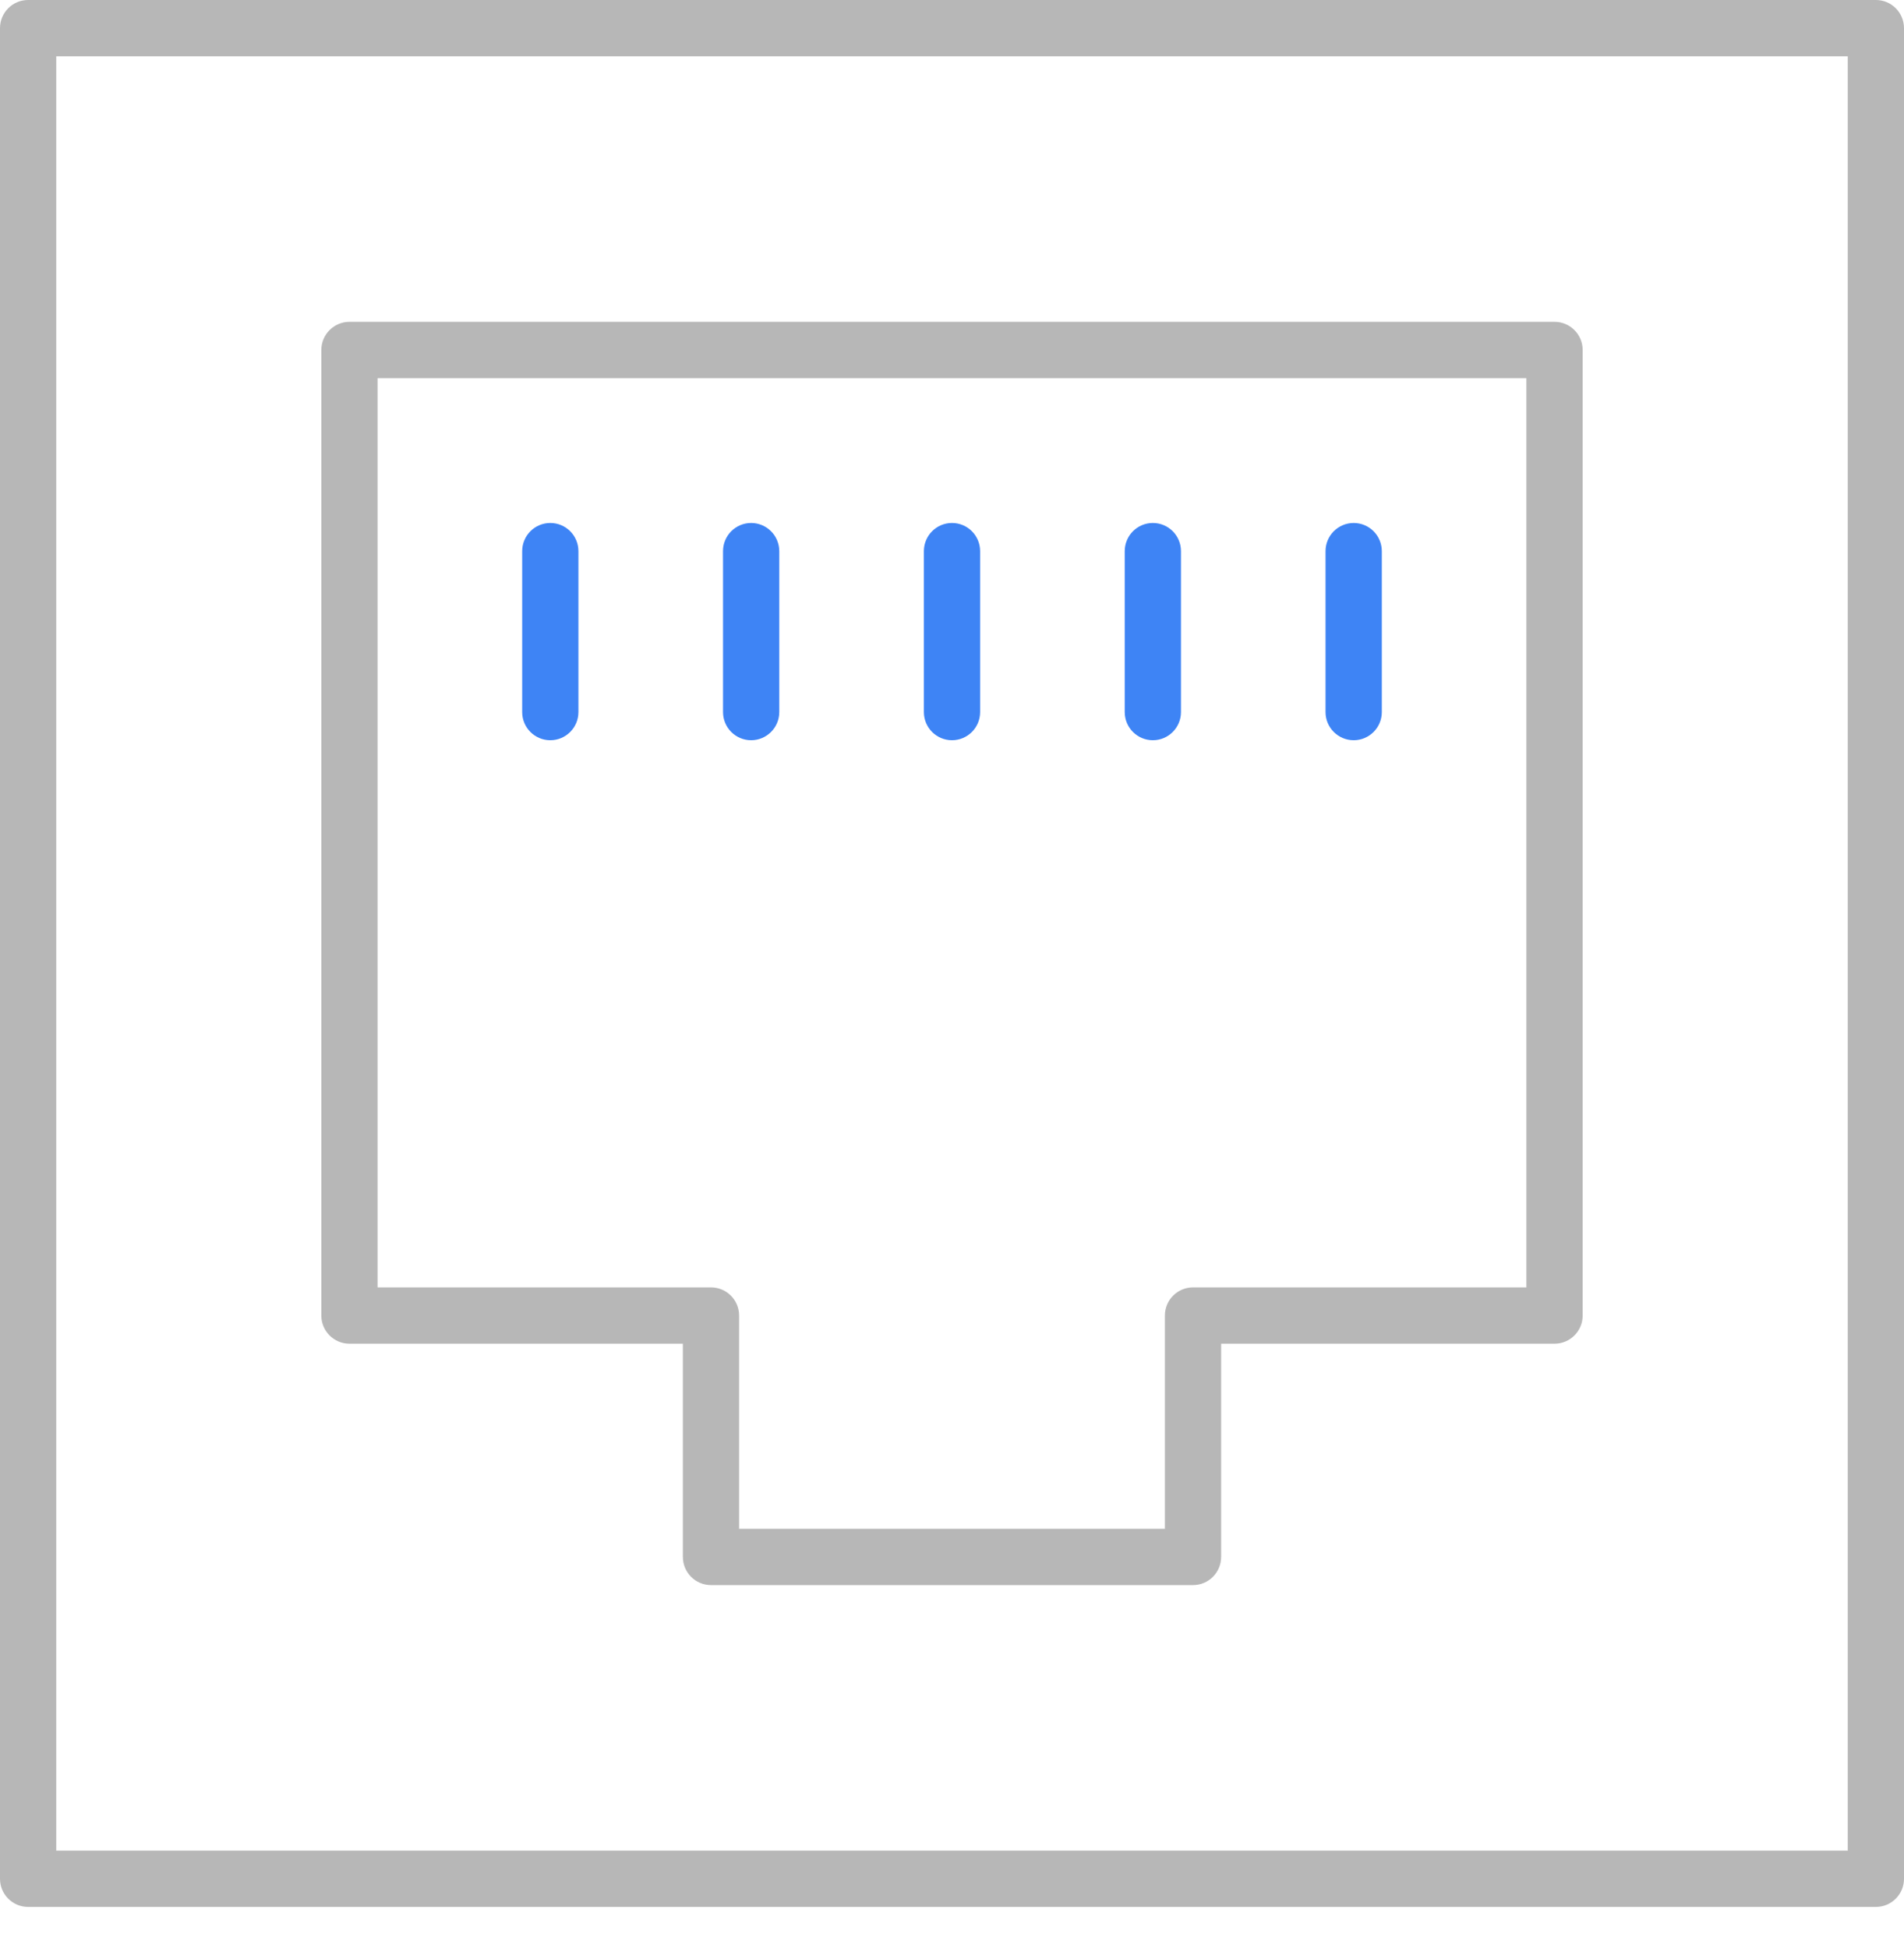 <svg width="43" height="44" viewBox="0 0 43 44" fill="none" xmlns="http://www.w3.org/2000/svg">
<path d="M42.365 43.07H0.635C0.284 43.07 0 42.785 0 42.434V0.636C0 0.285 0.284 0 0.635 0H42.365C42.716 0 43 0.285 43 0.636V42.434C43 42.785 42.716 43.07 42.365 43.07ZM1.27 41.798H41.73V1.272H1.27V41.798Z" fill="#B7B7B7"/>
<path d="M26.943 35.801H16.057C15.706 35.801 15.422 35.516 15.422 35.165V30.349H7.892C7.542 30.349 7.257 30.064 7.257 29.713V7.905C7.257 7.554 7.542 7.269 7.892 7.269H35.108C35.458 7.269 35.743 7.554 35.743 7.905V29.713C35.743 30.064 35.458 30.349 35.108 30.349H27.578V35.165C27.578 35.516 27.294 35.801 26.943 35.801ZM16.692 34.529H26.308V29.713C26.308 29.362 26.592 29.077 26.943 29.077H34.472V8.541H8.527V29.077H16.057C16.408 29.077 16.692 29.362 16.692 29.713V34.529Z" fill="#B7B7B7"/>
<path d="M12.428 16.719C12.077 16.719 11.793 16.434 11.793 16.083V12.449C11.793 12.097 12.077 11.812 12.428 11.812C12.779 11.812 13.063 12.097 13.063 12.449V16.083C13.063 16.434 12.779 16.719 12.428 16.719Z" fill="#3E84F5"/>
<path d="M16.964 16.719C16.613 16.719 16.329 16.434 16.329 16.083V12.449C16.329 12.097 16.613 11.812 16.964 11.812C17.314 11.812 17.599 12.097 17.599 12.449V16.083C17.599 16.434 17.314 16.719 16.964 16.719Z" fill="#3E84F5"/>
<path d="M21.5 16.719C21.149 16.719 20.865 16.434 20.865 16.083V12.449C20.865 12.097 21.149 11.812 21.5 11.812C21.851 11.812 22.135 12.097 22.135 12.449V16.083C22.135 16.434 21.851 16.719 21.5 16.719Z" fill="#3E84F5"/>
<path d="M26.036 16.719C25.685 16.719 25.401 16.434 25.401 16.083V12.449C25.401 12.097 25.685 11.812 26.036 11.812C26.387 11.812 26.671 12.097 26.671 12.449V16.083C26.671 16.434 26.387 16.719 26.036 16.719Z" fill="#3E84F5"/>
<path d="M30.572 16.719C30.221 16.719 29.936 16.434 29.936 16.083V12.449C29.936 12.097 30.221 11.812 30.572 11.812C30.922 11.812 31.207 12.097 31.207 12.449V16.083C31.207 16.434 30.922 16.719 30.572 16.719Z" fill="#3E84F5"/>
</svg>
